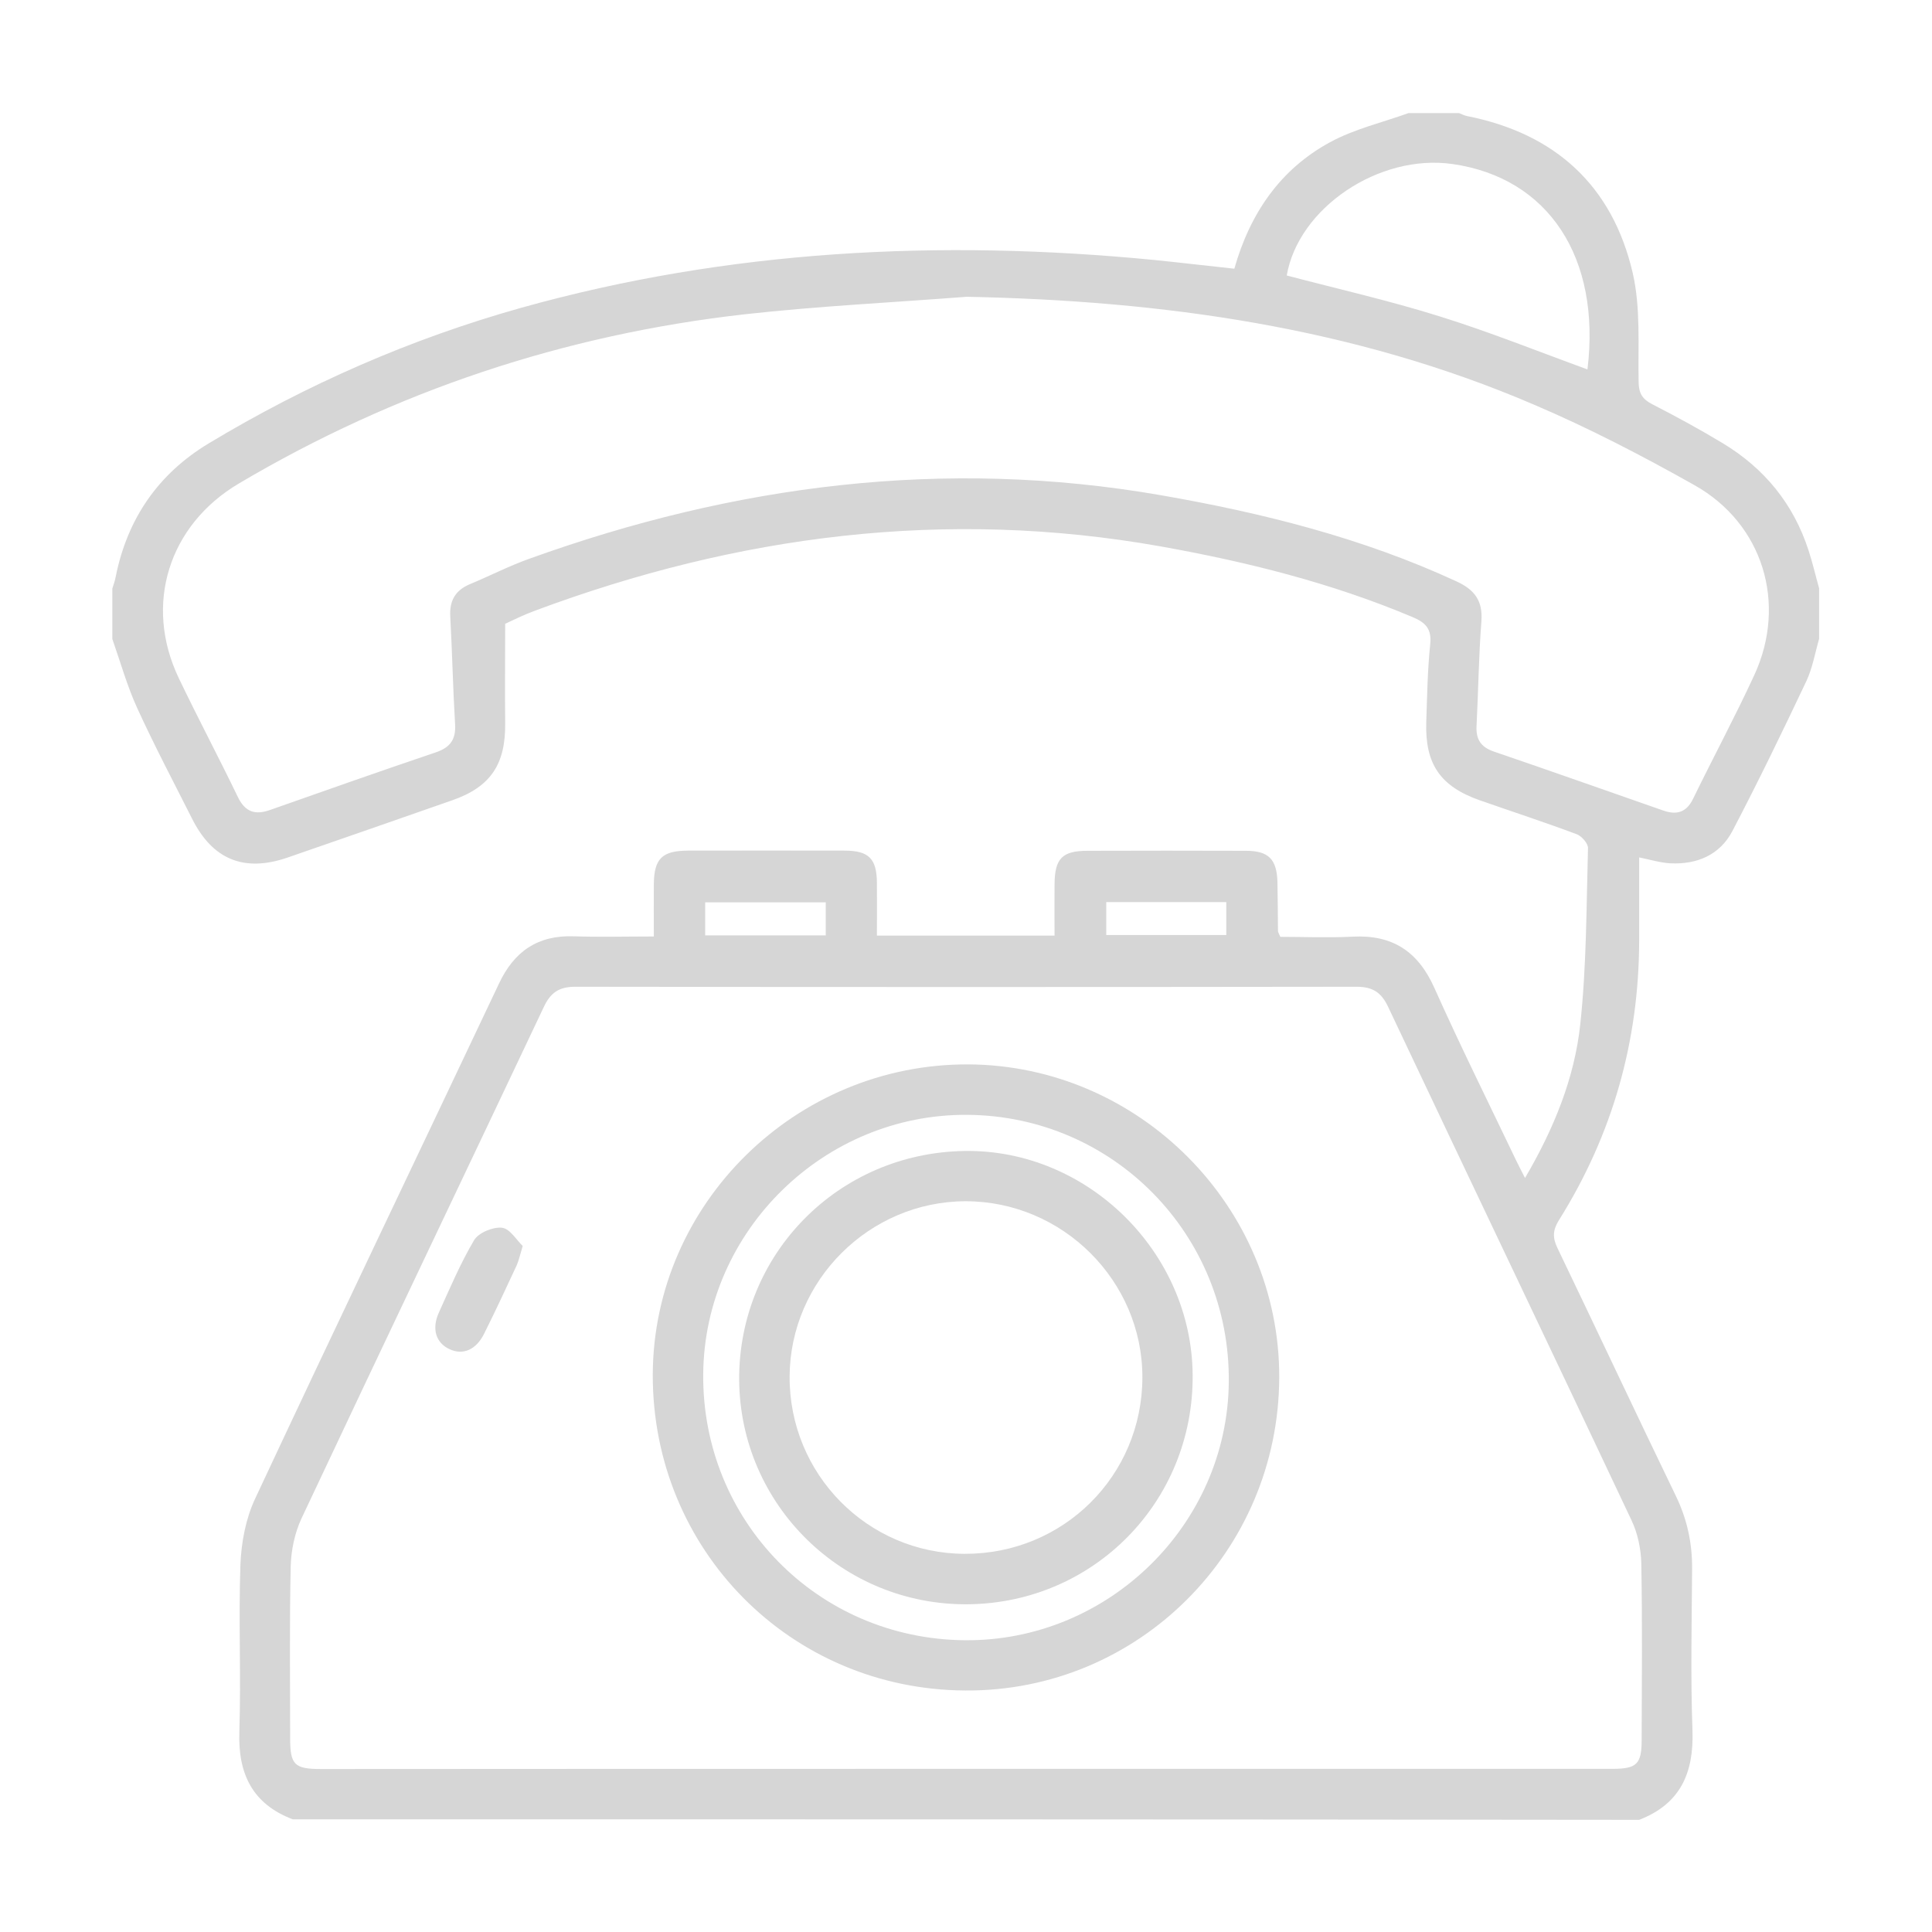 <?xml version="1.0" encoding="utf-8"?>
<!-- Generator: Adobe Illustrator 19.0.0, SVG Export Plug-In . SVG Version: 6.00 Build 0)  -->
<svg version="1.1" id="Livello_1" xmlns="http://www.w3.org/2000/svg" xmlns:xlink="http://www.w3.org/1999/xlink" x="0px" y="0px"
	 viewBox="0 0 1080 1080" style="enable-background:new 0 0 1080 1080;" xml:space="preserve">
<style type="text/css">
	.st0{fill:#D6D6D6;}
</style>
<g id="b2LAqa.tif">
	<g>
		<path class="st0" d="M163.6,1017c-22.5-8.6-30.6-25.4-29.8-48.9c1-31.2-0.5-62.4,0.6-93.6c0.5-12.4,3-25.6,8.2-36.7
			c45-96.2,90.9-191.9,136.3-287.9c8.5-18.1,21.7-27.2,41.9-26.5c14.3,0.5,28.7,0.1,44.7,0.1c0-10.4-0.1-20,0-29.5
			c0.2-14.1,4.7-18.4,19-18.5c29.2,0,58.4-0.1,87.5,0c13.6,0,18.1,4.4,18.2,18c0.1,9.6,0,19.3,0,29.5c33.4,0,65.4,0,99.3,0
			c0-9.5-0.1-19.1,0-28.7c0.1-14.4,4.3-18.7,18.4-18.7c29.5-0.1,59-0.1,88.5,0c12.8,0,17.4,4.7,17.7,17.7c0.2,9,0.2,18.1,0.3,27.2
			c0,0.6,0.5,1.2,1.3,3.2c13.1,0,26.7,0.6,40.4-0.1c22.2-1.2,36.6,8.2,45.7,28.6c14.5,32.4,30.3,64.2,45.6,96.2
			c1.4,3,3,5.9,5.1,10.1c16.1-27.5,27.7-55.8,30.9-86.1c3.5-32.6,3.4-65.5,4.3-98.3c0.1-2.6-3.6-6.8-6.4-7.8
			c-17.9-6.7-36-12.6-54-18.9c-22.2-7.8-30.8-20.3-30-44c0.5-14.4,0.7-28.9,2.2-43.2c0.9-8.6-2.5-12.2-10-15.3
			c-45.3-19.1-92.7-30.9-140.9-39.5c-120-21.3-236.2-6.3-349.6,36c-6.3,2.3-12.3,5.3-16.6,7.3c0,19.2-0.2,37.3,0,55.4
			c0.3,23.1-8.1,35.8-29.7,43.3c-30.6,10.7-61.3,21.4-92,32c-24.2,8.3-41.8,1.2-53.3-21.7c-10.4-20.6-21.2-41.1-30.8-62.1
			c-5.6-12.3-9.3-25.6-13.8-38.4c0-9.4,0-18.8,0-28.2c0.7-2.2,1.5-4.4,1.9-6.7c6.5-32.3,23.7-57.4,51.9-74.4
			c54.8-33,113-58.5,174.6-75.8c116.1-32.5,234.3-38.4,353.8-26.8c14.9,1.5,29.8,3.3,45,4.9c8.8-31,25.7-55.6,53.5-70.7
			c13.6-7.4,29.2-11,43.9-16.3c9.4,0,18.8,0,28.2,0c1.5,0.6,3,1.4,4.6,1.7c49.3,9.8,81.2,39,92.5,87.7c4.5,19.5,2.9,40.6,3.3,61
			c0.1,6.3,2.1,9.5,7.5,12.3c13.4,6.9,26.7,14.1,39.6,21.9c23.2,14,39.5,33.9,47.9,59.9c2.3,7,3.9,14.1,5.9,21.2
			c0,9.4,0,18.8,0,28.2c-2.3,8-3.7,16.4-7.2,23.8c-13.3,28.1-26.9,56.2-41.3,83.7c-7,13.3-19.7,18.7-34.6,18
			c-5.6-0.3-11.1-2-17.5-3.3c0,15.7,0,31.1,0,46.5c-0.1,56.3-14.9,108.5-44.8,156.2c-3.5,5.6-3.7,9.8-0.9,15.6
			c22.2,46.2,43.9,92.5,66.2,138.6c6.3,13,9.2,26.4,9.1,40.7c-0.2,30.2-0.9,60.4,0.2,90.5c0.8,23.8-6.8,41-29.8,49.9
			C665.5,1017,414.5,1017,163.6,1017z M540,988.8c120.4,0,240.8,0,361.2,0c13.8,0,16.5-2.6,16.5-16.3c0.1-32.9,0.4-65.7-0.2-98.6
			c-0.2-8.1-2-16.8-5.5-24.1c-45.1-95.7-90.8-191.2-136-286.9c-3.8-8.1-8.6-11.3-17.7-11.3c-145.6,0.2-291.1,0.2-436.7,0
			c-9,0-13.8,3.2-17.6,11.3c-45.1,95.4-90.6,190.5-135.5,286c-3.8,8.2-5.8,17.9-6,27c-0.7,31.8-0.3,63.7-0.3,95.6
			c0,15.1,2.3,17.4,17.5,17.4C299.8,988.8,419.9,988.8,540,988.8z M540.4,165.9c-41.4,3.2-83,5.2-124.2,9.8
			c-100.8,11.4-195.2,42.8-282.7,94.6C94.3,293.5,80.3,337.9,99.9,379c10.7,22.4,22.3,44.2,33.1,66.6c4.1,8.4,9.7,10.1,17.9,7.2
			c30.9-10.9,61.9-21.8,92.9-32.3c7.9-2.7,11.1-7.2,10.6-15.6c-1.2-20.1-1.6-40.2-2.7-60.3c-0.5-8.9,2.9-14.7,11.1-18.1
			c11.1-4.6,21.9-10.2,33.2-14.2c114.6-41.3,231.9-56.5,352.8-35.5c56.9,9.9,112.6,23.8,165.4,48.2c10.2,4.7,14.8,10.9,13.9,22.5
			c-1.5,19.4-1.7,38.8-2.7,58.3c-0.4,7.5,2.4,11.8,9.6,14.3c31.7,10.8,63.2,22,94.8,33c7.4,2.6,12.9,1.1,16.6-6.5
			c11.3-23.2,23.5-45.9,34.3-69.3c18.4-40,4.8-84.6-33.5-106.1c-29.1-16.4-59-31.9-89.7-45C756.4,182.8,649.7,168.1,540.4,165.9z
			 M887.4,206.5C895,144.1,865.7,99.4,812,91.7c-41.2-5.9-86.2,24.6-92.7,62.3c28.5,7.5,57.2,14,85.3,22.8
			C832.6,185.5,859.9,196.5,887.4,206.5z M394.2,522.9c23,0,44.9,0,67.4,0c0-6.4,0-12.3,0-18.5c-22.6,0-44.8,0-67.4,0
			C394.2,510.7,394.2,516.2,394.2,522.9z M618.4,522.7c22.8,0,44.9,0,67.1,0c0-6.7,0-12.6,0-18.4c-22.8,0-44.7,0-67.1,0
			C618.4,510.7,618.4,516.5,618.4,522.7z"/>
		<path class="st0" d="M541.3,595c95.5,0.5,174.1,79.6,173.8,175c-0.3,97.2-78.8,175.6-175.4,175c-97.8-0.5-175.1-78.7-174.8-176.7
			C365.3,672.8,444.9,594.6,541.3,595z M539.2,916.9c80.2,0.8,147-64.5,147.7-144.4c0.8-82.1-64.4-148.7-146.1-149.3
			c-80.1-0.6-146.9,64.8-147.7,144.7C392.3,850.1,457,916.1,539.2,916.9z"/>
		<path class="st0" d="M292.2,696.5c-1.6,5.3-2.2,8.2-3.4,10.9c-5.9,12.7-11.8,25.4-18.1,38c-4.5,9.2-11.9,12.3-19.4,8.8
			c-7.6-3.5-10.1-11.3-6-20.4c6.2-13.7,12.1-27.6,19.7-40.5c2.5-4.2,10.5-7.5,15.5-7C285,686.7,288.7,693.2,292.2,696.5z"/>
		<path class="st0" d="M540.9,896.8c-70,0.6-127.2-55.6-127.7-125.4c-0.4-70.4,55.5-127.1,126.3-128
			c68.4-0.9,126.7,56.5,127.2,125.2C667.3,839.3,611.5,896.2,540.9,896.8z M539.2,868.6c55.2,0.2,99.3-43.6,99.4-98.6
			c0.1-54-44.6-98.5-98.8-98.5c-53.8,0.1-98.1,44.2-98.4,97.9C441.1,824,484.9,868.4,539.2,868.6z"/>
	</g>
</g>
</svg>
